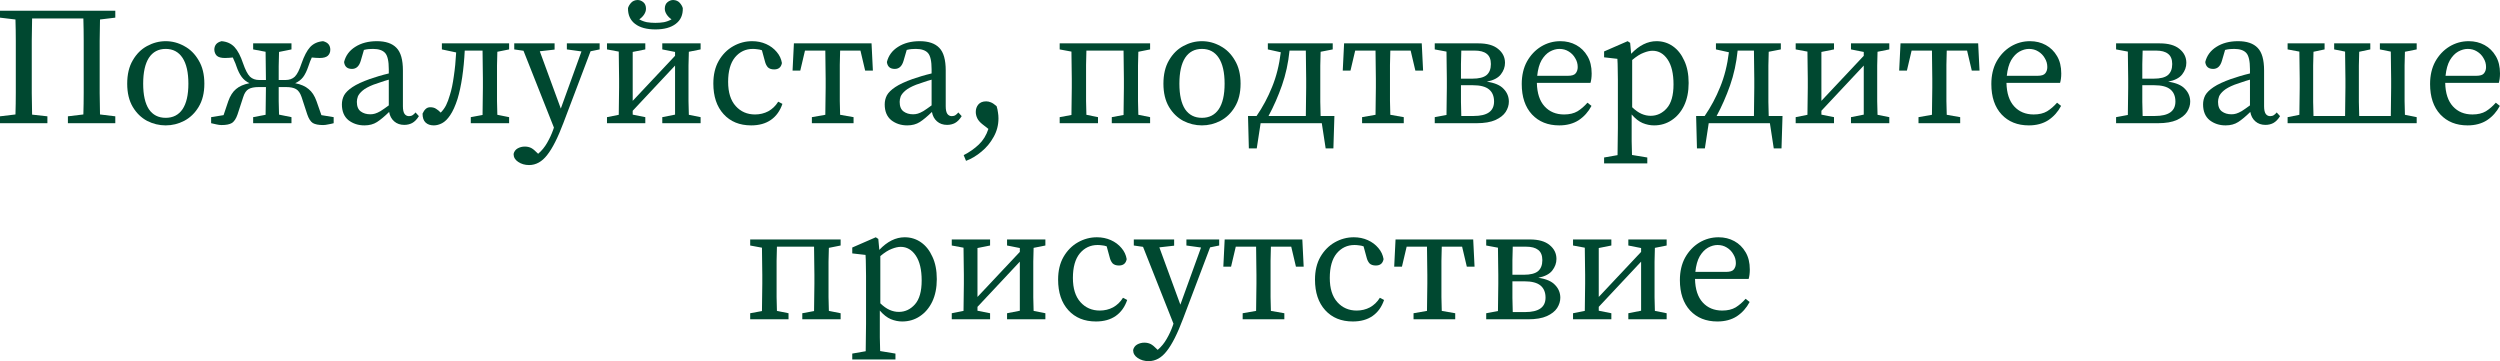 <?xml version="1.0" encoding="UTF-8"?> <svg xmlns="http://www.w3.org/2000/svg" viewBox="0 0 178.488 25.784" fill="none"><path d="M0 8.796V8.304L1.104 8.172C1.12 7.668 1.128 7.156 1.128 6.636C1.128 6.116 1.128 5.596 1.128 5.076V4.488C1.128 3.968 1.128 3.452 1.128 2.94C1.128 2.42 1.12 1.904 1.104 1.392L0 1.26V0.768H8.232V1.26L7.14 1.392C7.132 1.896 7.124 2.408 7.116 2.928C7.116 3.448 7.116 3.968 7.116 4.488V5.076C7.116 5.588 7.116 6.104 7.116 6.624C7.124 7.136 7.132 7.652 7.14 8.172L8.232 8.304V8.796H4.848V8.304L5.952 8.172C5.968 7.668 5.976 7.156 5.976 6.636C5.976 6.116 5.976 5.596 5.976 5.076V4.488C5.976 3.96 5.976 3.432 5.976 2.904C5.976 2.376 5.968 1.848 5.952 1.32H2.292C2.284 1.832 2.276 2.356 2.268 2.892C2.268 3.42 2.268 3.952 2.268 4.488V5.076C2.268 5.588 2.268 6.104 2.268 6.624C2.276 7.144 2.284 7.664 2.292 8.184L3.384 8.304V8.796H0Z" fill="#004830"></path><path d="M11.83 8.952C11.366 8.952 10.922 8.844 10.498 8.628C10.082 8.404 9.742 8.072 9.478 7.632C9.214 7.184 9.082 6.632 9.082 5.976C9.082 5.312 9.214 4.756 9.478 4.308C9.742 3.852 10.082 3.512 10.498 3.288C10.922 3.056 11.366 2.94 11.83 2.94C12.294 2.94 12.734 3.056 13.15 3.288C13.574 3.512 13.918 3.852 14.182 4.308C14.454 4.756 14.59 5.312 14.59 5.976C14.59 6.632 14.454 7.184 14.182 7.632C13.918 8.072 13.574 8.404 13.15 8.628C12.734 8.844 12.294 8.952 11.83 8.952ZM11.83 8.412C12.35 8.412 12.75 8.208 13.03 7.8C13.31 7.384 13.45 6.776 13.45 5.976C13.45 5.168 13.31 4.552 13.03 4.128C12.75 3.704 12.35 3.492 11.83 3.492C11.31 3.492 10.91 3.704 10.63 4.128C10.358 4.552 10.222 5.168 10.222 5.976C10.222 6.776 10.358 7.384 10.63 7.8C10.91 8.208 11.31 8.412 11.83 8.412Z" fill="#004830"></path><path d="M23.822 8.796C23.71 8.828 23.582 8.856 23.438 8.88C23.302 8.912 23.178 8.928 23.066 8.928C22.746 8.928 22.502 8.88 22.334 8.784C22.174 8.68 22.042 8.476 21.938 8.172L21.53 6.924C21.434 6.644 21.302 6.456 21.134 6.36C20.966 6.264 20.73 6.216 20.426 6.216H19.898C19.898 6.536 19.898 6.872 19.898 7.224C19.906 7.576 19.914 7.896 19.922 8.184L20.81 8.364V8.796H18.074V8.364L18.962 8.196C18.97 7.908 18.974 7.588 18.974 7.236C18.982 6.876 18.986 6.536 18.986 6.216H18.458C18.154 6.216 17.918 6.264 17.75 6.36C17.582 6.456 17.454 6.644 17.366 6.924L16.958 8.172C16.854 8.476 16.718 8.68 16.55 8.784C16.39 8.88 16.146 8.928 15.818 8.928C15.706 8.928 15.582 8.912 15.446 8.88C15.31 8.856 15.186 8.828 15.074 8.796V8.364L15.962 8.22L16.298 7.224C16.434 6.84 16.618 6.552 16.85 6.36C17.082 6.16 17.402 6.02 17.81 5.94C17.586 5.836 17.402 5.688 17.258 5.496C17.114 5.304 16.986 5.044 16.874 4.716C16.834 4.588 16.79 4.476 16.742 4.38C16.702 4.276 16.662 4.184 16.622 4.104C16.534 4.112 16.446 4.12 16.358 4.128C16.27 4.136 16.17 4.14 16.058 4.14C15.794 4.14 15.602 4.088 15.482 3.984C15.37 3.872 15.31 3.728 15.302 3.552C15.302 3.4 15.342 3.272 15.422 3.168C15.502 3.064 15.634 2.988 15.818 2.94C16.202 2.972 16.51 3.112 16.742 3.36C16.974 3.608 17.178 3.996 17.354 4.524C17.514 4.988 17.678 5.304 17.846 5.472C18.014 5.632 18.234 5.712 18.506 5.712H18.986C18.986 5.384 18.982 5.04 18.974 4.68C18.974 4.32 18.97 3.992 18.962 3.696L18.074 3.528V3.096H20.81V3.528L19.922 3.708C19.914 4.012 19.906 4.348 19.898 4.716C19.898 5.084 19.898 5.416 19.898 5.712H20.378C20.658 5.712 20.882 5.632 21.05 5.472C21.218 5.304 21.378 4.988 21.53 4.524C21.714 3.996 21.918 3.608 22.142 3.36C22.374 3.112 22.682 2.972 23.066 2.94C23.25 2.988 23.382 3.064 23.462 3.168C23.542 3.272 23.582 3.4 23.582 3.552C23.582 3.728 23.522 3.872 23.402 3.984C23.282 4.088 23.09 4.14 22.826 4.14C22.714 4.14 22.614 4.136 22.526 4.128C22.438 4.12 22.35 4.112 22.262 4.104C22.222 4.184 22.182 4.276 22.142 4.38C22.102 4.476 22.062 4.588 22.022 4.716C21.91 5.052 21.782 5.316 21.638 5.508C21.494 5.692 21.306 5.836 21.074 5.94C21.482 6.02 21.802 6.16 22.034 6.36C22.274 6.552 22.462 6.84 22.598 7.224L22.946 8.22L23.822 8.364V8.796Z" fill="#004830"></path><path d="M28.862 8.916C28.574 8.916 28.334 8.832 28.142 8.664C27.95 8.496 27.83 8.272 27.782 7.992C27.454 8.312 27.166 8.552 26.918 8.712C26.67 8.872 26.371 8.952 26.019 8.952C25.578 8.952 25.198 8.828 24.878 8.58C24.566 8.324 24.41 7.948 24.41 7.452C24.41 7.22 24.462 7.004 24.566 6.804C24.678 6.604 24.878 6.408 25.166 6.216C25.454 6.024 25.867 5.832 26.403 5.64C26.587 5.576 26.798 5.508 27.038 5.436C27.278 5.364 27.518 5.3 27.758 5.244V4.944C27.758 4.36 27.67 3.972 27.494 3.78C27.318 3.588 27.03 3.492 26.631 3.492C26.543 3.492 26.443 3.496 26.331 3.504C26.227 3.512 26.111 3.532 25.983 3.564L25.755 4.344C25.642 4.728 25.434 4.92 25.13 4.92C24.794 4.92 24.606 4.756 24.566 4.428C24.678 3.972 24.942 3.612 25.358 3.348C25.783 3.076 26.299 2.94 26.906 2.94C27.538 2.94 28.006 3.1 28.31 3.42C28.614 3.732 28.766 4.268 28.766 5.028V7.584C28.766 7.84 28.806 8.024 28.886 8.136C28.966 8.24 29.07 8.292 29.198 8.292C29.302 8.292 29.39 8.268 29.462 8.22C29.535 8.172 29.603 8.108 29.667 8.028L29.907 8.292C29.763 8.524 29.603 8.688 29.426 8.784C29.258 8.872 29.07 8.916 28.862 8.916ZM25.478 7.272C25.478 7.592 25.57 7.82 25.755 7.956C25.939 8.092 26.167 8.16 26.439 8.16C26.559 8.16 26.67 8.144 26.774 8.112C26.886 8.08 27.018 8.02 27.17 7.932C27.322 7.836 27.518 7.7 27.758 7.524V5.688C27.55 5.744 27.346 5.808 27.146 5.88C26.946 5.944 26.782 6 26.654 6.048C26.311 6.184 26.055 6.324 25.887 6.468C25.719 6.612 25.606 6.752 25.55 6.888C25.502 7.024 25.478 7.152 25.478 7.272Z" fill="#004830"></path><path d="M30.972 8.952C30.724 8.952 30.528 8.884 30.384 8.748C30.24 8.612 30.168 8.4 30.168 8.112C30.232 7.968 30.308 7.856 30.396 7.776C30.484 7.696 30.592 7.656 30.72 7.656C30.88 7.656 31.016 7.692 31.128 7.764C31.248 7.836 31.36 7.928 31.464 8.04C31.624 7.88 31.752 7.704 31.848 7.512C31.944 7.32 32.036 7.072 32.124 6.768C32.236 6.416 32.328 5.976 32.4 5.448C32.48 4.92 32.536 4.352 32.568 3.744L31.548 3.528V3.096H36.348V3.528L35.508 3.696C35.5 3.992 35.492 4.32 35.484 4.68C35.484 5.032 35.484 5.344 35.484 5.616V6.276C35.484 6.548 35.484 6.86 35.484 7.212C35.492 7.564 35.5 7.892 35.508 8.196L36.348 8.364V8.796H33.612V8.364L34.452 8.208C34.46 7.904 34.464 7.576 34.464 7.224C34.472 6.864 34.476 6.548 34.476 6.276V5.616C34.476 5.336 34.472 5.008 34.464 4.632C34.464 4.256 34.46 3.916 34.452 3.612H33.18C33.148 4.276 33.088 4.908 33 5.508C32.912 6.1 32.8 6.62 32.664 7.068C32.504 7.564 32.328 7.952 32.136 8.232C31.952 8.504 31.76 8.692 31.56 8.796C31.36 8.9 31.164 8.952 30.972 8.952Z" fill="#004830"></path><path d="M40.471 3.528V3.096H42.811V3.528L42.163 3.66L40.231 8.76C39.831 9.824 39.443 10.592 39.067 11.064C38.699 11.544 38.267 11.784 37.771 11.784C37.475 11.784 37.215 11.708 36.991 11.556C36.775 11.412 36.667 11.224 36.667 10.992C36.707 10.816 36.803 10.684 36.955 10.596C37.115 10.508 37.287 10.464 37.471 10.464C37.631 10.464 37.779 10.496 37.915 10.56C38.051 10.632 38.199 10.752 38.359 10.92L38.419 10.98C38.675 10.764 38.891 10.5 39.067 10.188C39.243 9.884 39.387 9.572 39.499 9.252L39.547 9.108L37.375 3.624L36.715 3.528V3.096H39.595V3.54L38.539 3.66L40.039 7.752L41.515 3.672L40.471 3.528Z" fill="#004830"></path><path d="M47.284 3.528V3.096H50.02V3.528L49.18 3.696C49.172 3.992 49.164 4.32 49.156 4.68C49.156 5.032 49.156 5.344 49.156 5.616V6.276C49.156 6.548 49.156 6.864 49.156 7.224C49.164 7.576 49.172 7.9 49.18 8.196L50.02 8.364V8.796H47.284V8.364L48.196 8.184V4.68L45.172 7.908V8.184L46.072 8.364V8.796H43.336V8.364L44.176 8.196C44.184 7.9 44.188 7.576 44.188 7.224C44.196 6.864 44.2 6.548 44.2 6.276V5.616C44.2 5.344 44.196 5.028 44.188 4.668C44.188 4.308 44.184 3.98 44.176 3.684L43.336 3.528V3.096H46.072V3.528L45.172 3.708V7.2L48.196 3.984V3.708L47.284 3.528ZM46.792 2.1C46.168 2.1 45.684 1.968 45.34 1.704C44.996 1.44 44.828 1.064 44.836 0.576C44.876 0.44 44.952 0.312 45.064 0.192C45.176 0.072 45.328 0.008 45.52 0C45.664 0 45.8 0.052 45.928 0.156C46.056 0.26 46.12 0.416 46.12 0.624C46.12 0.76 46.076 0.896 45.988 1.032C45.9 1.168 45.784 1.284 45.64 1.38C45.808 1.476 45.988 1.544 46.18 1.584C46.372 1.616 46.576 1.632 46.792 1.632C47.008 1.632 47.212 1.616 47.404 1.584C47.596 1.544 47.776 1.476 47.944 1.38C47.8 1.284 47.684 1.168 47.596 1.032C47.508 0.896 47.464 0.76 47.464 0.624C47.464 0.416 47.528 0.26 47.656 0.156C47.784 0.052 47.92 0 48.064 0C48.256 0.008 48.408 0.072 48.52 0.192C48.632 0.312 48.708 0.44 48.748 0.576C48.764 1.064 48.596 1.44 48.244 1.704C47.9 1.968 47.416 2.1 46.792 2.1Z" fill="#004830"></path><path d="M53.629 8.952C52.805 8.952 52.149 8.684 51.661 8.148C51.173 7.612 50.929 6.884 50.929 5.964C50.929 5.332 51.057 4.792 51.313 4.344C51.577 3.888 51.921 3.54 52.345 3.3C52.769 3.06 53.221 2.94 53.701 2.94C54.061 2.94 54.393 3.008 54.697 3.144C55.001 3.28 55.253 3.468 55.453 3.708C55.653 3.94 55.777 4.204 55.825 4.5C55.769 4.804 55.585 4.956 55.273 4.956C55.073 4.956 54.921 4.904 54.817 4.8C54.721 4.688 54.653 4.548 54.613 4.38L54.397 3.588C54.285 3.548 54.173 3.524 54.061 3.516C53.957 3.5 53.853 3.492 53.749 3.492C53.237 3.492 52.813 3.692 52.477 4.092C52.149 4.492 51.985 5.076 51.985 5.844C51.985 6.596 52.165 7.172 52.525 7.572C52.885 7.972 53.345 8.172 53.905 8.172C54.249 8.172 54.565 8.096 54.853 7.944C55.141 7.784 55.377 7.556 55.561 7.26L55.861 7.416C55.693 7.912 55.421 8.292 55.045 8.556C54.669 8.82 54.197 8.952 53.629 8.952Z" fill="#004830"></path><path d="M56.585 5.04L56.681 3.096H62.224L62.32 5.04H61.768L61.432 3.612H59.981C59.973 3.916 59.965 4.256 59.957 4.632C59.957 5.008 59.957 5.336 59.957 5.616V6.276C59.957 6.548 59.957 6.86 59.957 7.212C59.965 7.564 59.973 7.892 59.981 8.196L60.94 8.364V8.796H57.964V8.364L58.924 8.196C58.932 7.892 58.936 7.564 58.936 7.212C58.944 6.86 58.948 6.548 58.948 6.276V5.616C58.948 5.336 58.944 5.008 58.936 4.632C58.936 4.256 58.932 3.916 58.924 3.612H57.472L57.136 5.04H56.585Z" fill="#004830"></path><path d="M67.616 8.916C67.328 8.916 67.088 8.832 66.896 8.664C66.704 8.496 66.584 8.272 66.536 7.992C66.208 8.312 65.92 8.552 65.672 8.712C65.424 8.872 65.124 8.952 64.772 8.952C64.332 8.952 63.952 8.828 63.632 8.58C63.32 8.324 63.164 7.948 63.164 7.452C63.164 7.22 63.216 7.004 63.32 6.804C63.432 6.604 63.632 6.408 63.92 6.216C64.208 6.024 64.62 5.832 65.156 5.64C65.34 5.576 65.552 5.508 65.792 5.436C66.032 5.364 66.272 5.3 66.512 5.244V4.944C66.512 4.36 66.424 3.972 66.248 3.78C66.072 3.588 65.784 3.492 65.384 3.492C65.296 3.492 65.196 3.496 65.084 3.504C64.98 3.512 64.864 3.532 64.736 3.564L64.508 4.344C64.396 4.728 64.188 4.92 63.884 4.92C63.548 4.92 63.36 4.756 63.32 4.428C63.432 3.972 63.696 3.612 64.112 3.348C64.536 3.076 65.052 2.94 65.66 2.94C66.292 2.94 66.76 3.1 67.064 3.42C67.368 3.732 67.52 4.268 67.52 5.028V7.584C67.52 7.84 67.56 8.024 67.64 8.136C67.72 8.24 67.824 8.292 67.952 8.292C68.056 8.292 68.144 8.268 68.216 8.22C68.288 8.172 68.356 8.108 68.42 8.028L68.66 8.292C68.516 8.524 68.356 8.688 68.18 8.784C68.012 8.872 67.824 8.916 67.616 8.916ZM64.232 7.272C64.232 7.592 64.324 7.82 64.508 7.956C64.692 8.092 64.92 8.16 65.192 8.16C65.312 8.16 65.424 8.144 65.528 8.112C65.64 8.08 65.772 8.02 65.924 7.932C66.076 7.836 66.272 7.7 66.512 7.524V5.688C66.304 5.744 66.1 5.808 65.9 5.88C65.7 5.944 65.536 6 65.408 6.048C65.064 6.184 64.808 6.324 64.64 6.468C64.472 6.612 64.36 6.752 64.304 6.888C64.256 7.024 64.232 7.152 64.232 7.272Z" fill="#004830"></path><path d="M71.286 8.448C71.286 8.928 71.17 9.372 70.938 9.78C70.714 10.188 70.426 10.536 70.074 10.824C69.722 11.12 69.354 11.34 68.97 11.484L68.802 11.076C69.21 10.868 69.57 10.616 69.882 10.32C70.194 10.024 70.422 9.652 70.566 9.204L70.122 8.856C69.962 8.728 69.846 8.592 69.774 8.448C69.702 8.296 69.666 8.144 69.666 7.992C69.666 7.784 69.726 7.608 69.846 7.464C69.974 7.312 70.162 7.236 70.41 7.236C70.522 7.236 70.634 7.26 70.746 7.308C70.866 7.356 71.002 7.448 71.154 7.584C71.202 7.736 71.234 7.884 71.25 8.028C71.274 8.164 71.286 8.304 71.286 8.448Z" fill="#004830"></path><path d="M75.656 8.796V8.364L76.496 8.208C76.504 7.904 76.508 7.576 76.508 7.224C76.516 6.864 76.52 6.548 76.52 6.276V5.616C76.52 5.344 76.516 5.028 76.508 4.668C76.508 4.308 76.504 3.98 76.496 3.684L75.656 3.528V3.096H82.112V3.528L81.272 3.696C81.264 3.992 81.256 4.32 81.248 4.68C81.248 5.032 81.248 5.344 81.248 5.616V6.276C81.248 6.548 81.248 6.86 81.248 7.212C81.256 7.564 81.264 7.892 81.272 8.196L82.112 8.364V8.796H79.376V8.364L80.216 8.208C80.224 7.904 80.228 7.576 80.228 7.224C80.236 6.864 80.24 6.548 80.24 6.276V5.616C80.24 5.336 80.236 5.008 80.228 4.632C80.228 4.256 80.224 3.916 80.216 3.612H77.564C77.556 3.916 77.548 4.256 77.54 4.632C77.54 5.008 77.54 5.336 77.54 5.616V6.276C77.54 6.548 77.54 6.86 77.54 7.212C77.548 7.564 77.556 7.892 77.564 8.196L78.392 8.364V8.796H75.656Z" fill="#004830"></path><path d="M85.811 8.952C85.347 8.952 84.903 8.844 84.479 8.628C84.063 8.404 83.723 8.072 83.459 7.632C83.195 7.184 83.063 6.632 83.063 5.976C83.063 5.312 83.195 4.756 83.459 4.308C83.723 3.852 84.063 3.512 84.479 3.288C84.903 3.056 85.347 2.94 85.811 2.94C86.275 2.94 86.715 3.056 87.131 3.288C87.555 3.512 87.899 3.852 88.163 4.308C88.435 4.756 88.571 5.312 88.571 5.976C88.571 6.632 88.435 7.184 88.163 7.632C87.899 8.072 87.555 8.404 87.131 8.628C86.715 8.844 86.275 8.952 85.811 8.952ZM85.811 8.412C86.331 8.412 86.731 8.208 87.011 7.8C87.291 7.384 87.431 6.776 87.431 5.976C87.431 5.168 87.291 4.552 87.011 4.128C86.731 3.704 86.331 3.492 85.811 3.492C85.291 3.492 84.891 3.704 84.611 4.128C84.339 4.552 84.203 5.168 84.203 5.976C84.203 6.776 84.339 7.384 84.611 7.8C84.891 8.208 85.291 8.412 85.811 8.412Z" fill="#004830"></path><path d="M93.254 5.616C93.254 5.336 93.25 5.008 93.242 4.632C93.242 4.256 93.238 3.916 93.23 3.612H92.066C91.978 4.492 91.798 5.32 91.526 6.096C91.254 6.872 90.934 7.6 90.566 8.28H93.23C93.238 7.976 93.242 7.64 93.242 7.272C93.25 6.896 93.254 6.564 93.254 6.276V5.616ZM90.518 3.528V3.096H95.15V3.528L94.286 3.696C94.278 3.992 94.27 4.32 94.262 4.68C94.262 5.032 94.262 5.344 94.262 5.616V6.276C94.262 6.564 94.262 6.896 94.262 7.272C94.27 7.64 94.278 7.976 94.286 8.28H95.27L95.198 10.596H94.646L94.37 8.796H90.002L89.726 10.596H89.162L89.102 8.28H89.714C90.154 7.64 90.522 6.952 90.818 6.216C91.122 5.48 91.33 4.652 91.442 3.732L90.518 3.528Z" fill="#004830"></path><path d="M95.866 5.04L95.962 3.096H101.506L101.602 5.04H101.05L100.714 3.612H99.262C99.254 3.916 99.246 4.256 99.238 4.632C99.238 5.008 99.238 5.336 99.238 5.616V6.276C99.238 6.548 99.238 6.86 99.238 7.212C99.246 7.564 99.254 7.892 99.262 8.196L100.222 8.364V8.796H97.246V8.364L98.206 8.196C98.214 7.892 98.218 7.564 98.218 7.212C98.226 6.86 98.23 6.548 98.23 6.276V5.616C98.23 5.336 98.226 5.008 98.218 4.632C98.218 4.256 98.214 3.916 98.206 3.612H96.754L96.418 5.04H95.866Z" fill="#004830"></path><path d="M102.434 3.528V3.096H105.554C106.17 3.096 106.637 3.228 106.957 3.492C107.286 3.756 107.45 4.088 107.45 4.488C107.45 4.784 107.35 5.06 107.15 5.316C106.957 5.564 106.625 5.736 106.154 5.832C106.713 5.912 107.114 6.084 107.354 6.348C107.602 6.604 107.726 6.908 107.726 7.26C107.726 7.508 107.65 7.752 107.498 7.992C107.346 8.224 107.101 8.416 106.765 8.568C106.43 8.72 105.982 8.796 105.422 8.796H102.434V8.364L103.273 8.208C103.281 7.904 103.285 7.576 103.285 7.224C103.294 6.864 103.297 6.548 103.297 6.276V5.616C103.297 5.344 103.294 5.028 103.285 4.668C103.285 4.308 103.281 3.98 103.273 3.684L102.434 3.528ZM104.306 6.276C104.306 6.564 104.306 6.896 104.306 7.272C104.314 7.64 104.322 7.976 104.33 8.28H105.218C106.186 8.28 106.669 7.936 106.669 7.248C106.669 6.872 106.55 6.584 106.31 6.384C106.07 6.184 105.682 6.084 105.146 6.084H104.306V6.276ZM105.29 3.612H104.33C104.322 3.892 104.314 4.216 104.306 4.584C104.306 4.944 104.306 5.288 104.306 5.616H105.122C105.586 5.616 105.922 5.532 106.13 5.364C106.338 5.188 106.442 4.924 106.442 4.572C106.442 4.236 106.342 3.992 106.142 3.84C105.95 3.688 105.666 3.612 105.29 3.612Z" fill="#004830"></path><path d="M111.333 3.492C111.109 3.492 110.881 3.556 110.649 3.684C110.425 3.812 110.229 4.016 110.061 4.296C109.901 4.576 109.797 4.948 109.749 5.412H111.933C112.221 5.412 112.409 5.352 112.497 5.232C112.593 5.112 112.641 4.964 112.641 4.788C112.641 4.556 112.581 4.344 112.461 4.152C112.349 3.952 112.193 3.792 111.993 3.672C111.801 3.552 111.581 3.492 111.333 3.492ZM111.321 8.952C110.513 8.952 109.865 8.692 109.377 8.172C108.889 7.644 108.645 6.92 108.645 6C108.645 5.384 108.769 4.848 109.017 4.392C109.273 3.936 109.609 3.58 110.025 3.324C110.449 3.068 110.909 2.94 111.405 2.94C111.821 2.94 112.197 3.032 112.533 3.216C112.869 3.4 113.137 3.664 113.337 4.008C113.537 4.344 113.637 4.756 113.637 5.244C113.637 5.38 113.629 5.508 113.613 5.628C113.597 5.74 113.577 5.836 113.553 5.916H109.725C109.741 6.652 109.925 7.212 110.277 7.596C110.629 7.98 111.093 8.172 111.669 8.172C112.053 8.172 112.373 8.096 112.629 7.944C112.885 7.784 113.121 7.58 113.337 7.332L113.625 7.56C113.401 7.984 113.097 8.324 112.713 8.58C112.329 8.828 111.865 8.952 111.321 8.952Z" fill="#004830"></path><path d="M114.525 11.664V11.244L115.485 11.076C115.493 10.748 115.497 10.42 115.497 10.092C115.505 9.772 115.509 9.452 115.509 9.132V5.7C115.509 5.372 115.505 5.1 115.497 4.884C115.497 4.668 115.489 4.44 115.473 4.2L114.525 4.092V3.672L116.205 2.94L116.385 3.06L116.457 3.84C117.025 3.24 117.629 2.94 118.269 2.94C118.701 2.94 119.089 3.06 119.433 3.3C119.777 3.54 120.049 3.884 120.249 4.332C120.457 4.772 120.561 5.304 120.561 5.928C120.561 6.544 120.453 7.08 120.237 7.536C120.021 7.984 119.725 8.332 119.349 8.58C118.981 8.828 118.561 8.952 118.089 8.952C117.817 8.952 117.545 8.896 117.273 8.784C117.009 8.672 116.749 8.468 116.493 8.172V9.12C116.493 9.44 116.493 9.76 116.493 10.08C116.501 10.408 116.509 10.736 116.517 11.064L117.609 11.244V11.664H114.525ZM117.981 3.624C117.797 3.624 117.585 3.672 117.345 3.768C117.105 3.856 116.833 4.028 116.529 4.284V7.656C116.753 7.872 116.973 8.028 117.189 8.124C117.405 8.22 117.625 8.268 117.849 8.268C118.297 8.268 118.681 8.088 119.001 7.728C119.321 7.368 119.481 6.8 119.481 6.024C119.481 5.256 119.341 4.664 119.061 4.248C118.781 3.832 118.421 3.624 117.981 3.624Z" fill="#004830"></path><path d="M125.247 5.616C125.247 5.336 125.243 5.008 125.235 4.632C125.235 4.256 125.231 3.916 125.223 3.612H124.059C123.971 4.492 123.791 5.32 123.519 6.096C123.246 6.872 122.926 7.6 122.558 8.28H125.223C125.231 7.976 125.235 7.64 125.235 7.272C125.243 6.896 125.247 6.564 125.247 6.276V5.616ZM122.51 3.528V3.096H127.143V3.528L126.278 3.696C126.27 3.992 126.262 4.32 126.254 4.68C126.254 5.032 126.254 5.344 126.254 5.616V6.276C126.254 6.564 126.254 6.896 126.254 7.272C126.262 7.64 126.27 7.976 126.278 8.28H127.263L127.191 10.596H126.638L126.362 8.796H121.994L121.719 10.596H121.155L121.095 8.28H121.707C122.146 7.64 122.514 6.952 122.81 6.216C123.114 5.48 123.323 4.652 123.435 3.732L122.51 3.528Z" fill="#004830"></path><path d="M132.151 3.528V3.096H134.887V3.528L134.047 3.696C134.039 3.992 134.031 4.32 134.023 4.68C134.023 5.032 134.023 5.344 134.023 5.616V6.276C134.023 6.548 134.023 6.864 134.023 7.224C134.031 7.576 134.039 7.9 134.047 8.196L134.887 8.364V8.796H132.151V8.364L133.063 8.184V4.68L130.039 7.908V8.184L130.939 8.364V8.796H128.203V8.364L129.043 8.196C129.051 7.9 129.055 7.576 129.055 7.224C129.063 6.864 129.067 6.548 129.067 6.276V5.616C129.067 5.344 129.063 5.028 129.055 4.668C129.055 4.308 129.051 3.98 129.043 3.684L128.203 3.528V3.096H130.939V3.528L130.039 3.708V7.2L133.063 3.984V3.708L132.151 3.528Z" fill="#004830"></path><path d="M135.592 5.04L135.688 3.096H141.232L141.328 5.04H140.776L140.44 3.612H138.988C138.98 3.916 138.972 4.256 138.964 4.632C138.964 5.008 138.964 5.336 138.964 5.616V6.276C138.964 6.548 138.964 6.86 138.964 7.212C138.972 7.564 138.98 7.892 138.988 8.196L139.948 8.364V8.796H136.972V8.364L137.932 8.196C137.94 7.892 137.944 7.564 137.944 7.212C137.952 6.86 137.956 6.548 137.956 6.276V5.616C137.956 5.336 137.952 5.008 137.944 4.632C137.944 4.256 137.94 3.916 137.932 3.612H136.48L136.144 5.04H135.592Z" fill="#004830"></path><path d="M144.86 3.492C144.636 3.492 144.408 3.556 144.176 3.684C143.952 3.812 143.756 4.016 143.588 4.296C143.428 4.576 143.324 4.948 143.276 5.412H145.46C145.748 5.412 145.936 5.352 146.024 5.232C146.12 5.112 146.168 4.964 146.168 4.788C146.168 4.556 146.108 4.344 145.988 4.152C145.876 3.952 145.72 3.792 145.52 3.672C145.328 3.552 145.108 3.492 144.86 3.492ZM144.848 8.952C144.04 8.952 143.392 8.692 142.904 8.172C142.416 7.644 142.172 6.92 142.172 6C142.172 5.384 142.296 4.848 142.544 4.392C142.8 3.936 143.136 3.58 143.552 3.324C143.976 3.068 144.436 2.94 144.932 2.94C145.348 2.94 145.724 3.032 146.06 3.216C146.396 3.4 146.664 3.664 146.864 4.008C147.064 4.344 147.164 4.756 147.164 5.244C147.164 5.38 147.156 5.508 147.14 5.628C147.124 5.74 147.104 5.836 147.08 5.916H143.252C143.268 6.652 143.452 7.212 143.804 7.596C144.156 7.98 144.62 8.172 145.196 8.172C145.58 8.172 145.9 8.096 146.156 7.944C146.412 7.784 146.648 7.58 146.864 7.332L147.152 7.56C146.928 7.984 146.624 8.324 146.24 8.58C145.856 8.828 145.392 8.952 144.848 8.952Z" fill="#004830"></path><path d="M151.078 3.528V3.096H154.198C154.814 3.096 155.282 3.228 155.602 3.492C155.93 3.756 156.094 4.088 156.094 4.488C156.094 4.784 155.994 5.06 155.794 5.316C155.602 5.564 155.27 5.736 154.798 5.832C155.358 5.912 155.758 6.084 155.998 6.348C156.246 6.604 156.37 6.908 156.37 7.26C156.37 7.508 156.294 7.752 156.142 7.992C155.99 8.224 155.746 8.416 155.41 8.568C155.074 8.72 154.626 8.796 154.066 8.796H151.078V8.364L151.918 8.208C151.926 7.904 151.93 7.576 151.93 7.224C151.938 6.864 151.942 6.548 151.942 6.276V5.616C151.942 5.344 151.938 5.028 151.93 4.668C151.93 4.308 151.926 3.98 151.918 3.684L151.078 3.528ZM152.95 6.276C152.95 6.564 152.95 6.896 152.95 7.272C152.958 7.64 152.966 7.976 152.974 8.28H153.862C154.83 8.28 155.314 7.936 155.314 7.248C155.314 6.872 155.194 6.584 154.954 6.384C154.714 6.184 154.326 6.084 153.79 6.084H152.95V6.276ZM153.934 3.612H152.974C152.966 3.892 152.958 4.216 152.95 4.584C152.95 4.944 152.95 5.288 152.95 5.616H153.766C154.23 5.616 154.566 5.532 154.774 5.364C154.982 5.188 155.086 4.924 155.086 4.572C155.086 4.236 154.986 3.992 154.786 3.84C154.594 3.688 154.31 3.612 153.934 3.612Z" fill="#004830"></path><path d="M161.741 8.916C161.453 8.916 161.213 8.832 161.021 8.664C160.829 8.496 160.709 8.272 160.661 7.992C160.333 8.312 160.045 8.552 159.797 8.712C159.549 8.872 159.249 8.952 158.897 8.952C158.457 8.952 158.077 8.828 157.757 8.58C157.445 8.324 157.289 7.948 157.289 7.452C157.289 7.22 157.341 7.004 157.445 6.804C157.557 6.604 157.757 6.408 158.045 6.216C158.333 6.024 158.745 5.832 159.281 5.64C159.465 5.576 159.677 5.508 159.917 5.436C160.157 5.364 160.397 5.3 160.637 5.244V4.944C160.637 4.36 160.549 3.972 160.373 3.78C160.197 3.588 159.909 3.492 159.509 3.492C159.421 3.492 159.321 3.496 159.209 3.504C159.105 3.512 158.989 3.532 158.861 3.564L158.633 4.344C158.521 4.728 158.313 4.92 158.009 4.92C157.673 4.92 157.485 4.756 157.445 4.428C157.557 3.972 157.821 3.612 158.237 3.348C158.661 3.076 159.177 2.94 159.785 2.94C160.417 2.94 160.885 3.1 161.189 3.42C161.493 3.732 161.645 4.268 161.645 5.028V7.584C161.645 7.84 161.685 8.024 161.765 8.136C161.845 8.24 161.949 8.292 162.077 8.292C162.181 8.292 162.269 8.268 162.341 8.22C162.413 8.172 162.481 8.108 162.545 8.028L162.785 8.292C162.641 8.524 162.481 8.688 162.305 8.784C162.137 8.872 161.949 8.916 161.741 8.916ZM158.357 7.272C158.357 7.592 158.449 7.82 158.633 7.956C158.817 8.092 159.045 8.16 159.317 8.16C159.437 8.16 159.549 8.144 159.653 8.112C159.765 8.08 159.897 8.02 160.049 7.932C160.201 7.836 160.397 7.7 160.637 7.524V5.688C160.429 5.744 160.225 5.808 160.025 5.88C159.825 5.944 159.661 6 159.533 6.048C159.189 6.184 158.933 6.324 158.765 6.468C158.597 6.612 158.485 6.752 158.429 6.888C158.381 7.024 158.357 7.152 158.357 7.272Z" fill="#004830"></path><path d="M169.912 3.528V3.096H172.54V3.528L171.7 3.696C171.692 3.992 171.684 4.32 171.676 4.68C171.676 5.032 171.676 5.344 171.676 5.616V6.276C171.676 6.548 171.676 6.86 171.676 7.212C171.684 7.564 171.692 7.892 171.7 8.196L172.54 8.364V8.796H163.324V8.364L164.164 8.196C164.172 7.9 164.176 7.576 164.176 7.224C164.184 6.864 164.188 6.548 164.188 6.276V5.616C164.188 5.344 164.184 5.028 164.176 4.668C164.176 4.308 164.172 3.98 164.164 3.684L163.324 3.528V3.096H165.964V3.528L165.172 3.696C165.164 3.992 165.156 4.32 165.148 4.68C165.148 5.032 165.148 5.344 165.148 5.616V6.276C165.148 6.564 165.148 6.896 165.148 7.272C165.156 7.64 165.164 7.976 165.172 8.28H167.428C167.436 7.976 167.44 7.64 167.44 7.272C167.448 6.896 167.452 6.564 167.452 6.276V5.616C167.452 5.344 167.448 5.028 167.44 4.668C167.44 4.308 167.436 3.98 167.428 3.684L166.648 3.528V3.096H169.228V3.528L168.436 3.696C168.428 3.992 168.42 4.32 168.412 4.68C168.412 5.032 168.412 5.344 168.412 5.616V6.276C168.412 6.564 168.412 6.896 168.412 7.272C168.42 7.64 168.428 7.976 168.436 8.28H170.692C170.7 7.976 170.704 7.64 170.704 7.272C170.712 6.896 170.716 6.564 170.716 6.276V5.616C170.716 5.344 170.712 5.028 170.704 4.668C170.704 4.308 170.7 3.98 170.692 3.684L169.912 3.528Z" fill="#004830"></path><path d="M176.184 3.492C175.96 3.492 175.732 3.556 175.5 3.684C175.276 3.812 175.08 4.016 174.912 4.296C174.752 4.576 174.648 4.948 174.6 5.412H176.784C177.072 5.412 177.26 5.352 177.348 5.232C177.444 5.112 177.492 4.964 177.492 4.788C177.492 4.556 177.432 4.344 177.312 4.152C177.2 3.952 177.044 3.792 176.844 3.672C176.652 3.552 176.432 3.492 176.184 3.492ZM176.172 8.952C175.364 8.952 174.716 8.692 174.228 8.172C173.74 7.644 173.496 6.92 173.496 6C173.496 5.384 173.62 4.848 173.868 4.392C174.124 3.936 174.46 3.58 174.876 3.324C175.3 3.068 175.76 2.94 176.256 2.94C176.672 2.94 177.048 3.032 177.384 3.216C177.72 3.4 177.988 3.664 178.188 4.008C178.388 4.344 178.488 4.756 178.488 5.244C178.488 5.38 178.48 5.508 178.464 5.628C178.448 5.74 178.428 5.836 178.404 5.916H174.576C174.592 6.652 174.776 7.212 175.128 7.596C175.48 7.98 175.944 8.172 176.52 8.172C176.904 8.172 177.224 8.096 177.48 7.944C177.736 7.784 177.972 7.58 178.188 7.332L178.476 7.56C178.252 7.984 177.948 8.324 177.564 8.58C177.18 8.828 176.716 8.952 176.172 8.952Z" fill="#004830"></path><path d="M53.56 22.796V22.364L54.4 22.208C54.408 21.904 54.412 21.576 54.412 21.224C54.42 20.864 54.424 20.548 54.424 20.276V19.616C54.424 19.344 54.42 19.028 54.412 18.668C54.412 18.308 54.408 17.98 54.4 17.684L53.56 17.528V17.096H60.017V17.528L59.177 17.696C59.169 17.992 59.161 18.32 59.153 18.68C59.153 19.032 59.153 19.344 59.153 19.616V20.276C59.153 20.548 59.153 20.86 59.153 21.212C59.161 21.564 59.169 21.892 59.177 22.196L60.017 22.364V22.796H57.28V22.364L58.12 22.208C58.128 21.904 58.132 21.576 58.132 21.224C58.14 20.864 58.144 20.548 58.144 20.276V19.616C58.144 19.336 58.14 19.008 58.132 18.632C58.132 18.256 58.128 17.916 58.12 17.612H55.469C55.461 17.916 55.453 18.256 55.445 18.632C55.445 19.008 55.445 19.336 55.445 19.616V20.276C55.445 20.548 55.445 20.86 55.445 21.212C55.453 21.564 55.461 21.892 55.469 22.196L56.297 22.364V22.796H53.56Z" fill="#004830"></path><path d="M60.847 25.664V25.244L61.807 25.076C61.815 24.748 61.819 24.42 61.819 24.092C61.827 23.772 61.831 23.452 61.831 23.132V19.7C61.831 19.372 61.827 19.1 61.819 18.884C61.819 18.668 61.811 18.44 61.795 18.2L60.847 18.092V17.672L62.527 16.94L62.707 17.06L62.779 17.84C63.347 17.24 63.951 16.94 64.591 16.94C65.023 16.94 65.411 17.06 65.755 17.3C66.099 17.54 66.371 17.884 66.571 18.332C66.779 18.772 66.883 19.304 66.883 19.928C66.883 20.544 66.775 21.08 66.559 21.536C66.343 21.984 66.047 22.332 65.671 22.58C65.303 22.828 64.883 22.952 64.411 22.952C64.139 22.952 63.867 22.896 63.595 22.784C63.331 22.672 63.071 22.468 62.815 22.172V23.12C62.815 23.44 62.815 23.76 62.815 24.08C62.823 24.408 62.831 24.736 62.839 25.064L63.931 25.244V25.664H60.847ZM64.303 17.624C64.119 17.624 63.907 17.672 63.667 17.768C63.427 17.856 63.155 18.028 62.851 18.284V21.656C63.075 21.872 63.295 22.028 63.511 22.124C63.727 22.22 63.947 22.268 64.171 22.268C64.619 22.268 65.003 22.088 65.323 21.728C65.643 21.368 65.803 20.8 65.803 20.024C65.803 19.256 65.663 18.664 65.383 18.248C65.103 17.832 64.743 17.624 64.303 17.624Z" fill="#004830"></path><path d="M71.899 17.528V17.096H74.635V17.528L73.795 17.696C73.787 17.992 73.779 18.32 73.771 18.68C73.771 19.032 73.771 19.344 73.771 19.616V20.276C73.771 20.548 73.771 20.864 73.771 21.224C73.779 21.576 73.787 21.9 73.795 22.196L74.635 22.364V22.796H71.899V22.364L72.811 22.184V18.68L69.787 21.908V22.184L70.687 22.364V22.796H67.951V22.364L68.791 22.196C68.799 21.9 68.803 21.576 68.803 21.224C68.811 20.864 68.815 20.548 68.815 20.276V19.616C68.815 19.344 68.811 19.028 68.803 18.668C68.803 18.308 68.799 17.98 68.791 17.684L67.951 17.528V17.096H70.687V17.528L69.787 17.708V21.2L72.811 17.984V17.708L71.899 17.528Z" fill="#004830"></path><path d="M78.244 22.952C77.42 22.952 76.764 22.684 76.276 22.148C75.788 21.612 75.544 20.884 75.544 19.964C75.544 19.332 75.672 18.792 75.928 18.344C76.192 17.888 76.536 17.54 76.96 17.3C77.384 17.06 77.836 16.94 78.316 16.94C78.676 16.94 79.008 17.008 79.312 17.144C79.616 17.28 79.868 17.468 80.068 17.708C80.268 17.94 80.392 18.204 80.44 18.5C80.384 18.804 80.2 18.956 79.888 18.956C79.688 18.956 79.536 18.904 79.432 18.8C79.336 18.688 79.268 18.548 79.228 18.38L79.012 17.588C78.9 17.548 78.788 17.524 78.676 17.516C78.572 17.5 78.468 17.492 78.364 17.492C77.852 17.492 77.428 17.692 77.092 18.092C76.764 18.492 76.6 19.076 76.6 19.844C76.6 20.596 76.78 21.172 77.14 21.572C77.5 21.972 77.96 22.172 78.52 22.172C78.864 22.172 79.18 22.096 79.468 21.944C79.756 21.784 79.992 21.556 80.176 21.26L80.476 21.416C80.308 21.912 80.036 22.292 79.66 22.556C79.284 22.82 78.812 22.952 78.244 22.952Z" fill="#004830"></path><path d="M84.704 17.528V17.096H87.044V17.528L86.396 17.66L84.464 22.76C84.064 23.824 83.676 24.592 83.3 25.064C82.932 25.544 82.5 25.784 82.004 25.784C81.708 25.784 81.448 25.708 81.224 25.556C81.008 25.412 80.9 25.224 80.9 24.992C80.94 24.816 81.036 24.684 81.188 24.596C81.348 24.508 81.52 24.464 81.704 24.464C81.864 24.464 82.012 24.496 82.148 24.56C82.284 24.632 82.432 24.752 82.592 24.92L82.652 24.98C82.908 24.764 83.124 24.5 83.3 24.188C83.476 23.884 83.62 23.572 83.732 23.252L83.78 23.108L81.608 17.624L80.948 17.528V17.096H83.828V17.54L82.772 17.66L84.272 21.752L85.748 17.672L84.704 17.528Z" fill="#004830"></path><path d="M87.34 19.04L87.436 17.096H92.98L93.076 19.04H92.524L92.188 17.612H90.736C90.728 17.916 90.72 18.256 90.712 18.632C90.712 19.008 90.712 19.336 90.712 19.616V20.276C90.712 20.548 90.712 20.86 90.712 21.212C90.72 21.564 90.728 21.892 90.736 22.196L91.696 22.364V22.796H88.72V22.364L89.68 22.196C89.688 21.892 89.692 21.564 89.692 21.212C89.7 20.86 89.704 20.548 89.704 20.276V19.616C89.704 19.336 89.7 19.008 89.692 18.632C89.692 18.256 89.688 17.916 89.68 17.612H88.228L87.892 19.04H87.34Z" fill="#004830"></path><path d="M96.584 22.952C95.76 22.952 95.104 22.684 94.616 22.148C94.128 21.612 93.884 20.884 93.884 19.964C93.884 19.332 94.012 18.792 94.268 18.344C94.532 17.888 94.876 17.54 95.3 17.3C95.724 17.06 96.176 16.94 96.656 16.94C97.016 16.94 97.348 17.008 97.652 17.144C97.956 17.28 98.208 17.468 98.408 17.708C98.608 17.94 98.732 18.204 98.78 18.5C98.724 18.804 98.54 18.956 98.228 18.956C98.028 18.956 97.876 18.904 97.772 18.8C97.676 18.688 97.608 18.548 97.568 18.38L97.352 17.588C97.24 17.548 97.128 17.524 97.016 17.516C96.912 17.5 96.808 17.492 96.704 17.492C96.192 17.492 95.768 17.692 95.432 18.092C95.104 18.492 94.94 19.076 94.94 19.844C94.94 20.596 95.12 21.172 95.48 21.572C95.84 21.972 96.3 22.172 96.86 22.172C97.204 22.172 97.52 22.096 97.808 21.944C98.096 21.784 98.332 21.556 98.516 21.26L98.816 21.416C98.648 21.912 98.376 22.292 98 22.556C97.624 22.82 97.152 22.952 96.584 22.952Z" fill="#004830"></path><path d="M99.539 19.04L99.635 17.096H105.18L105.276 19.04H104.724L104.388 17.612H102.935C102.927 17.916 102.919 18.256 102.911 18.632C102.911 19.008 102.911 19.336 102.911 19.616V20.276C102.911 20.548 102.911 20.86 102.911 21.212C102.919 21.564 102.927 21.892 102.935 22.196L103.896 22.364V22.796H100.92V22.364L101.88 22.196C101.888 21.892 101.892 21.564 101.892 21.212C101.9 20.86 101.904 20.548 101.904 20.276V19.616C101.904 19.336 101.9 19.008 101.892 18.632C101.892 18.256 101.888 17.916 101.88 17.612H100.428L100.092 19.04H99.539Z" fill="#004830"></path><path d="M106.108 17.528V17.096H109.227C109.844 17.096 110.312 17.228 110.631 17.492C110.959 17.756 111.123 18.088 111.123 18.488C111.123 18.784 111.023 19.06 110.823 19.316C110.631 19.564 110.3 19.736 109.828 19.832C110.388 19.912 110.787 20.084 111.027 20.348C111.275 20.604 111.399 20.908 111.399 21.26C111.399 21.508 111.323 21.752 111.171 21.992C111.019 22.224 110.775 22.416 110.439 22.568C110.104 22.72 109.655 22.796 109.095 22.796H106.108V22.364L106.947 22.208C106.955 21.904 106.959 21.576 106.959 21.224C106.967 20.864 106.971 20.548 106.971 20.276V19.616C106.971 19.344 106.967 19.028 106.959 18.668C106.959 18.308 106.955 17.98 106.947 17.684L106.108 17.528ZM107.979 20.276C107.979 20.564 107.979 20.896 107.979 21.272C107.987 21.64 107.995 21.976 108.003 22.28H108.891C109.86 22.28 110.344 21.936 110.344 21.248C110.344 20.872 110.224 20.584 109.984 20.384C109.744 20.184 109.355 20.084 108.819 20.084H107.979V20.276ZM108.963 17.612H108.003C107.995 17.892 107.987 18.216 107.979 18.584C107.979 18.944 107.979 19.288 107.979 19.616H108.795C109.259 19.616 109.595 19.532 109.804 19.364C110.012 19.188 110.116 18.924 110.116 18.572C110.116 18.236 110.016 17.992 109.816 17.84C109.623 17.688 109.339 17.612 108.963 17.612Z" fill="#004830"></path><path d="M116.255 17.528V17.096H118.991V17.528L118.151 17.696C118.143 17.992 118.135 18.32 118.127 18.68C118.127 19.032 118.127 19.344 118.127 19.616V20.276C118.127 20.548 118.127 20.864 118.127 21.224C118.135 21.576 118.143 21.9 118.151 22.196L118.991 22.364V22.796H116.255V22.364L117.167 22.184V18.68L114.143 21.908V22.184L115.043 22.364V22.796H112.307V22.364L113.147 22.196C113.155 21.9 113.159 21.576 113.159 21.224C113.167 20.864 113.171 20.548 113.171 20.276V19.616C113.171 19.344 113.167 19.028 113.159 18.668C113.159 18.308 113.155 17.98 113.147 17.684L112.307 17.528V17.096H115.043V17.528L114.143 17.708V21.2L117.167 17.984V17.708L116.255 17.528Z" fill="#004830"></path><path d="M122.624 17.492C122.4 17.492 122.172 17.556 121.94 17.684C121.716 17.812 121.52 18.016 121.352 18.296C121.192 18.576 121.088 18.948 121.04 19.412H123.224C123.512 19.412 123.7 19.352 123.788 19.232C123.884 19.112 123.932 18.964 123.932 18.788C123.932 18.556 123.872 18.344 123.752 18.152C123.64 17.952 123.484 17.792 123.284 17.672C123.092 17.552 122.872 17.492 122.624 17.492ZM122.612 22.952C121.804 22.952 121.156 22.692 120.668 22.172C120.18 21.644 119.936 20.92 119.936 20C119.936 19.384 120.06 18.848 120.308 18.392C120.564 17.936 120.9 17.58 121.316 17.324C121.74 17.068 122.2 16.94 122.696 16.94C123.112 16.94 123.488 17.032 123.824 17.216C124.16 17.4 124.428 17.664 124.628 18.008C124.828 18.344 124.928 18.756 124.928 19.244C124.928 19.38 124.92 19.508 124.904 19.628C124.888 19.74 124.868 19.836 124.844 19.916H121.016C121.032 20.652 121.216 21.212 121.568 21.596C121.92 21.98 122.384 22.172 122.96 22.172C123.344 22.172 123.664 22.096 123.92 21.944C124.176 21.784 124.412 21.58 124.628 21.332L124.916 21.56C124.692 21.984 124.388 22.324 124.004 22.58C123.62 22.828 123.156 22.952 122.612 22.952Z" fill="#004830"></path></svg> 